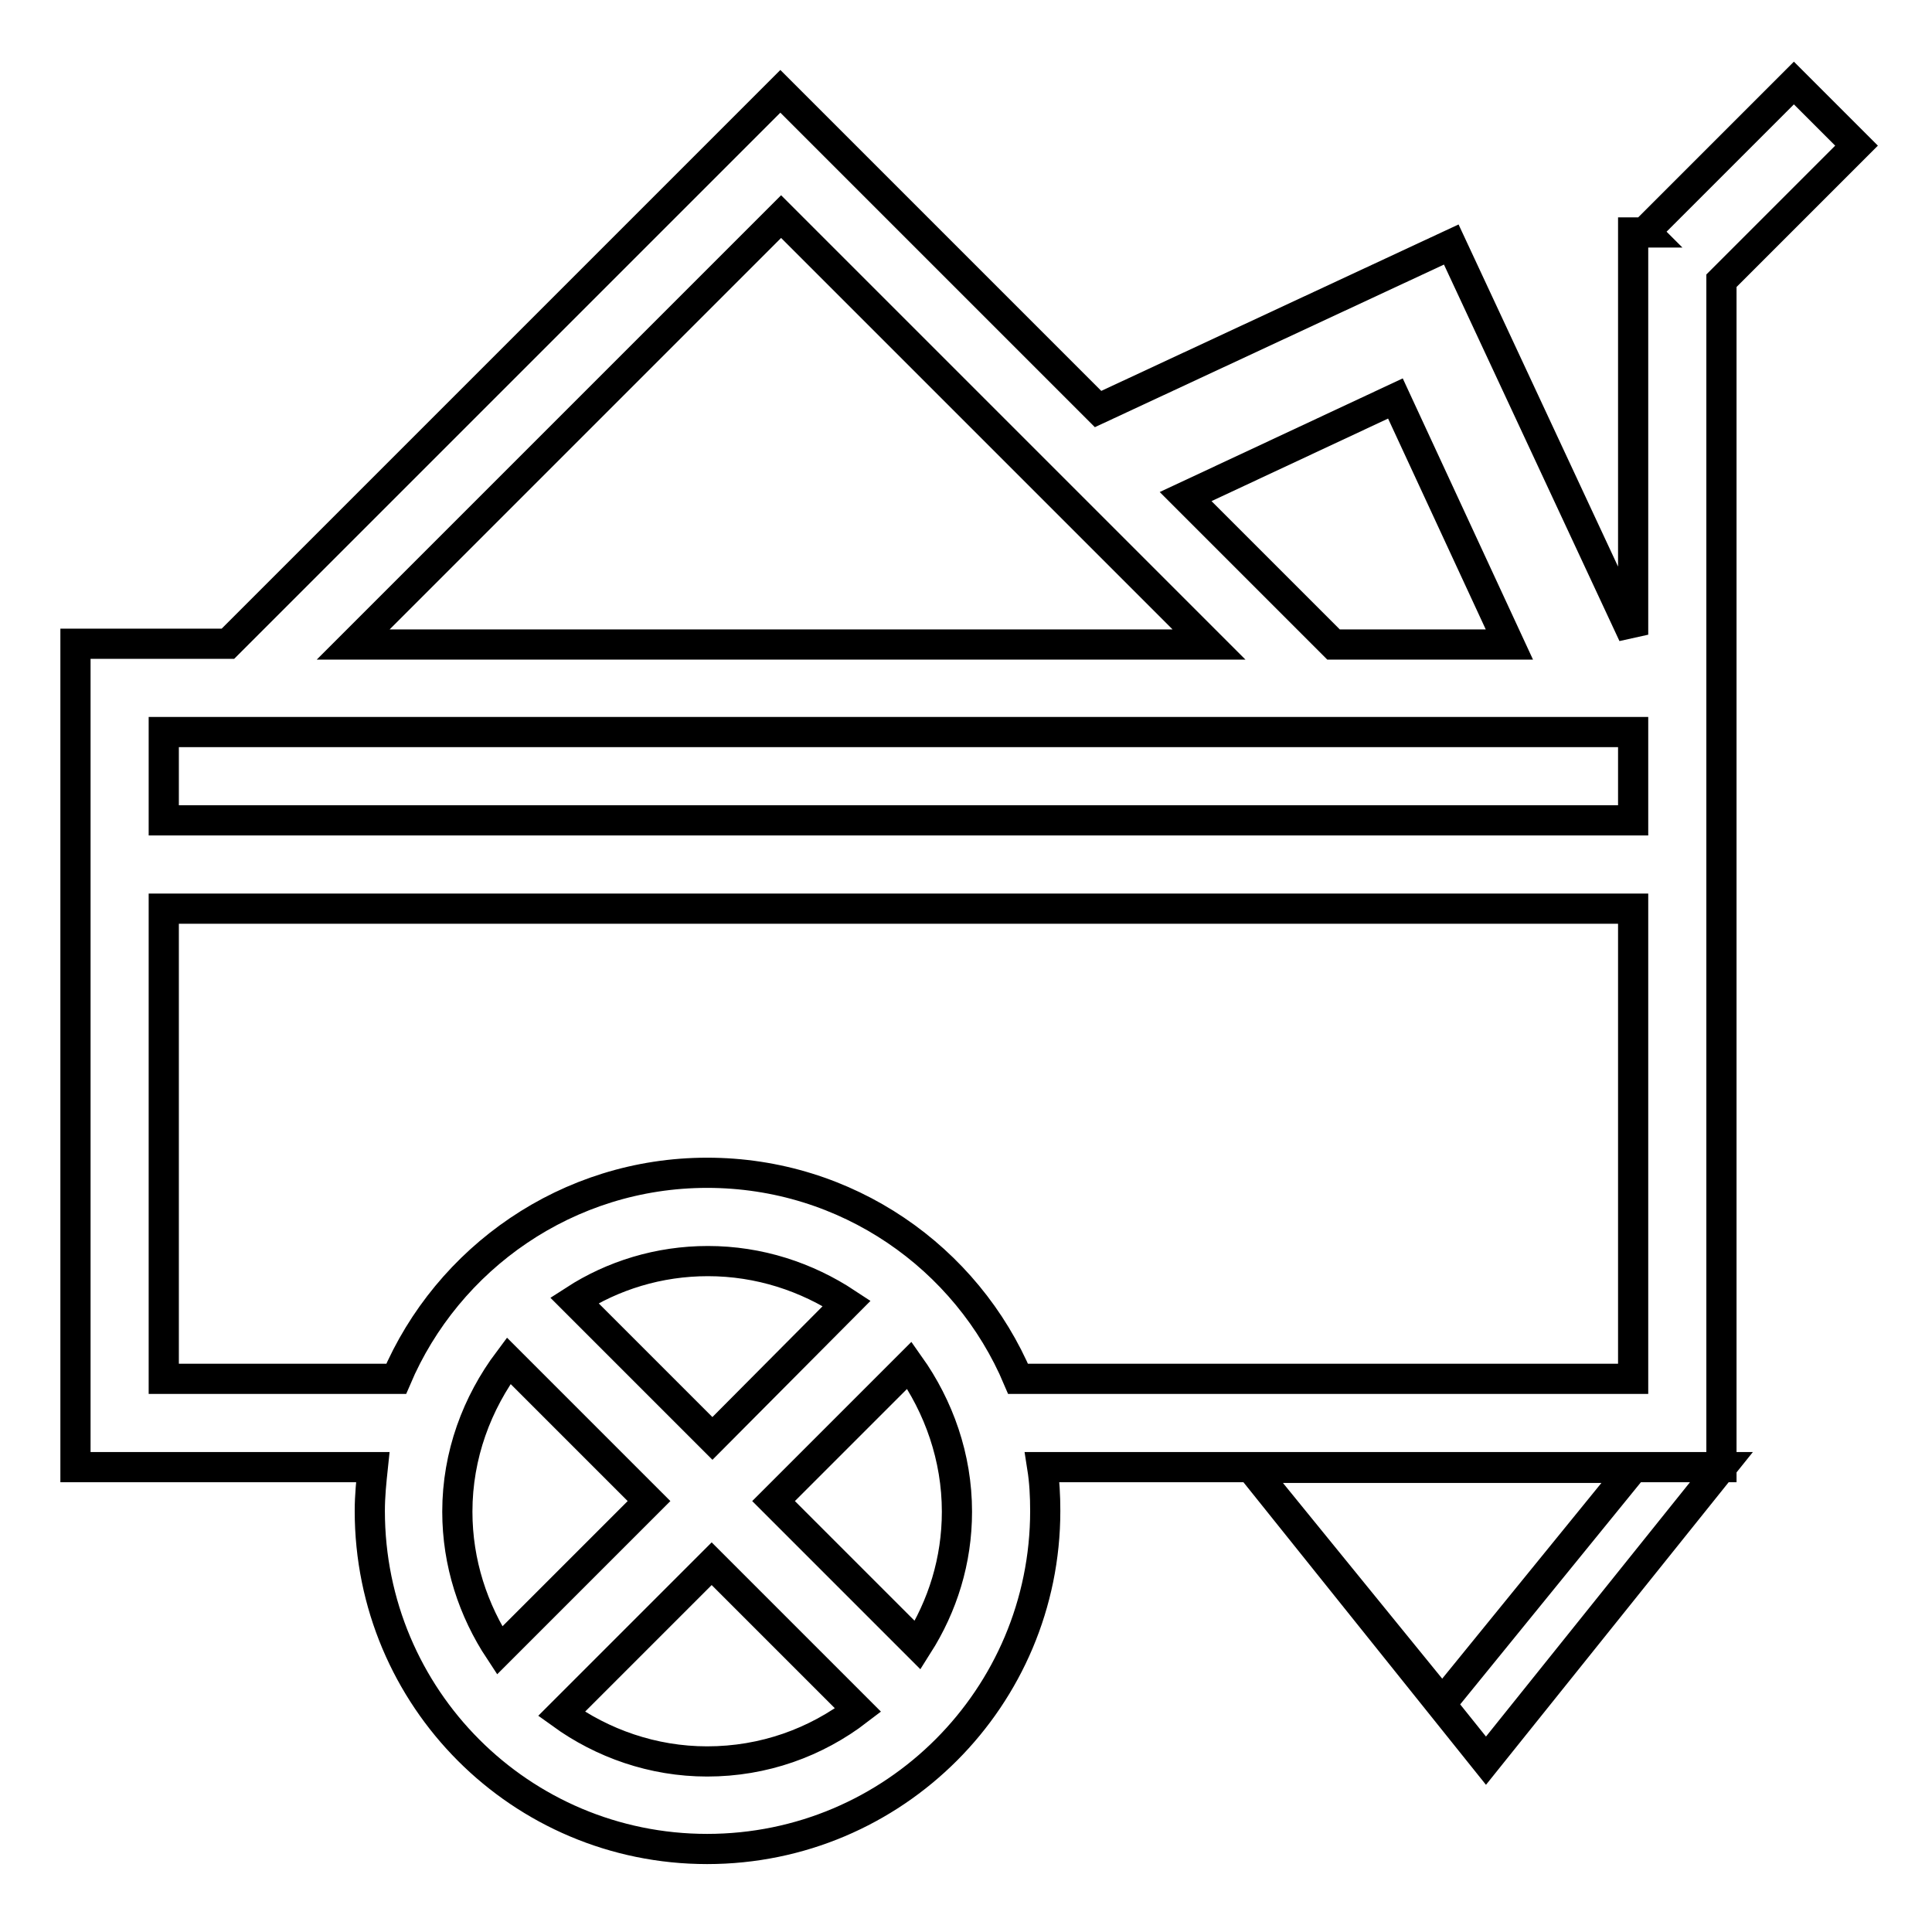 <?xml version="1.0" encoding="utf-8"?>
<!-- Svg Vector Icons : http://www.onlinewebfonts.com/icon -->
<!DOCTYPE svg PUBLIC "-//W3C//DTD SVG 1.1//EN" "http://www.w3.org/Graphics/SVG/1.1/DTD/svg11.dtd">
<svg version="1.1" xmlns="http://www.w3.org/2000/svg" xmlns:xlink="http://www.w3.org/1999/xlink" x="0px" y="0px" viewBox="0 0 256 256" enable-background="new 0 0 256 256" xml:space="preserve">
<g> <path stroke-width="4" fill-opacity="0" stroke="#000000"  d="M228.1,37.2v157.2h-90c0.3,1.9,0.4,3.8,0.4,5.8c0,24.7-20,44.8-44.8,44.8C69,245,49,225,49,200.2 c0-2,0.2-3.9,0.4-5.8H10V85.3h20.2l73.2-73.2l42.1,42.1l46.8-21.8l24.1,51.7V30.8h1.7l-0.1-0.1L237.7,11l8.3,8.3L228.1,37.2 L228.1,37.2z M126.8,200.3c0-7.2-2.4-13.9-6.3-19.4l-18,18l19.1,19.1C124.9,212.8,126.8,206.8,126.8,200.3z M112.2,172.7 c-5.3-3.5-11.6-5.6-18.4-5.6c-6.5,0-12.6,1.9-17.7,5.2l18.3,18.3L112.2,172.7z M93.7,233.4c7.5,0,14.4-2.5,20-6.8l-19.4-19.4 l-19.9,19.9C79.8,231,86.5,233.4,93.7,233.4z M66.2,218.7l19.8-19.8l-18.6-18.6c-4.2,5.6-6.8,12.5-6.8,20 C60.6,207.1,62.7,213.4,66.2,218.7z M103.5,28.7L46.8,85.4h113.4L103.5,28.7L103.5,28.7z M184.9,52.8l-27.8,13l19.6,19.6H200 L184.9,52.8z M216.4,97H21.7v11.7h194.7V97z M216.4,120.4H21.7v62.3h30.8c6.8-16,22.7-27.3,41.2-27.3c18.5,0,34.4,11.2,41.2,27.3 h81.5L216.4,120.4L216.4,120.4z M196.9,233.3L166.2,195l24.9,30.6l25.3-31.1h-50.5l-0.1-0.1h62.3L196.9,233.3z"/></g>
</svg>